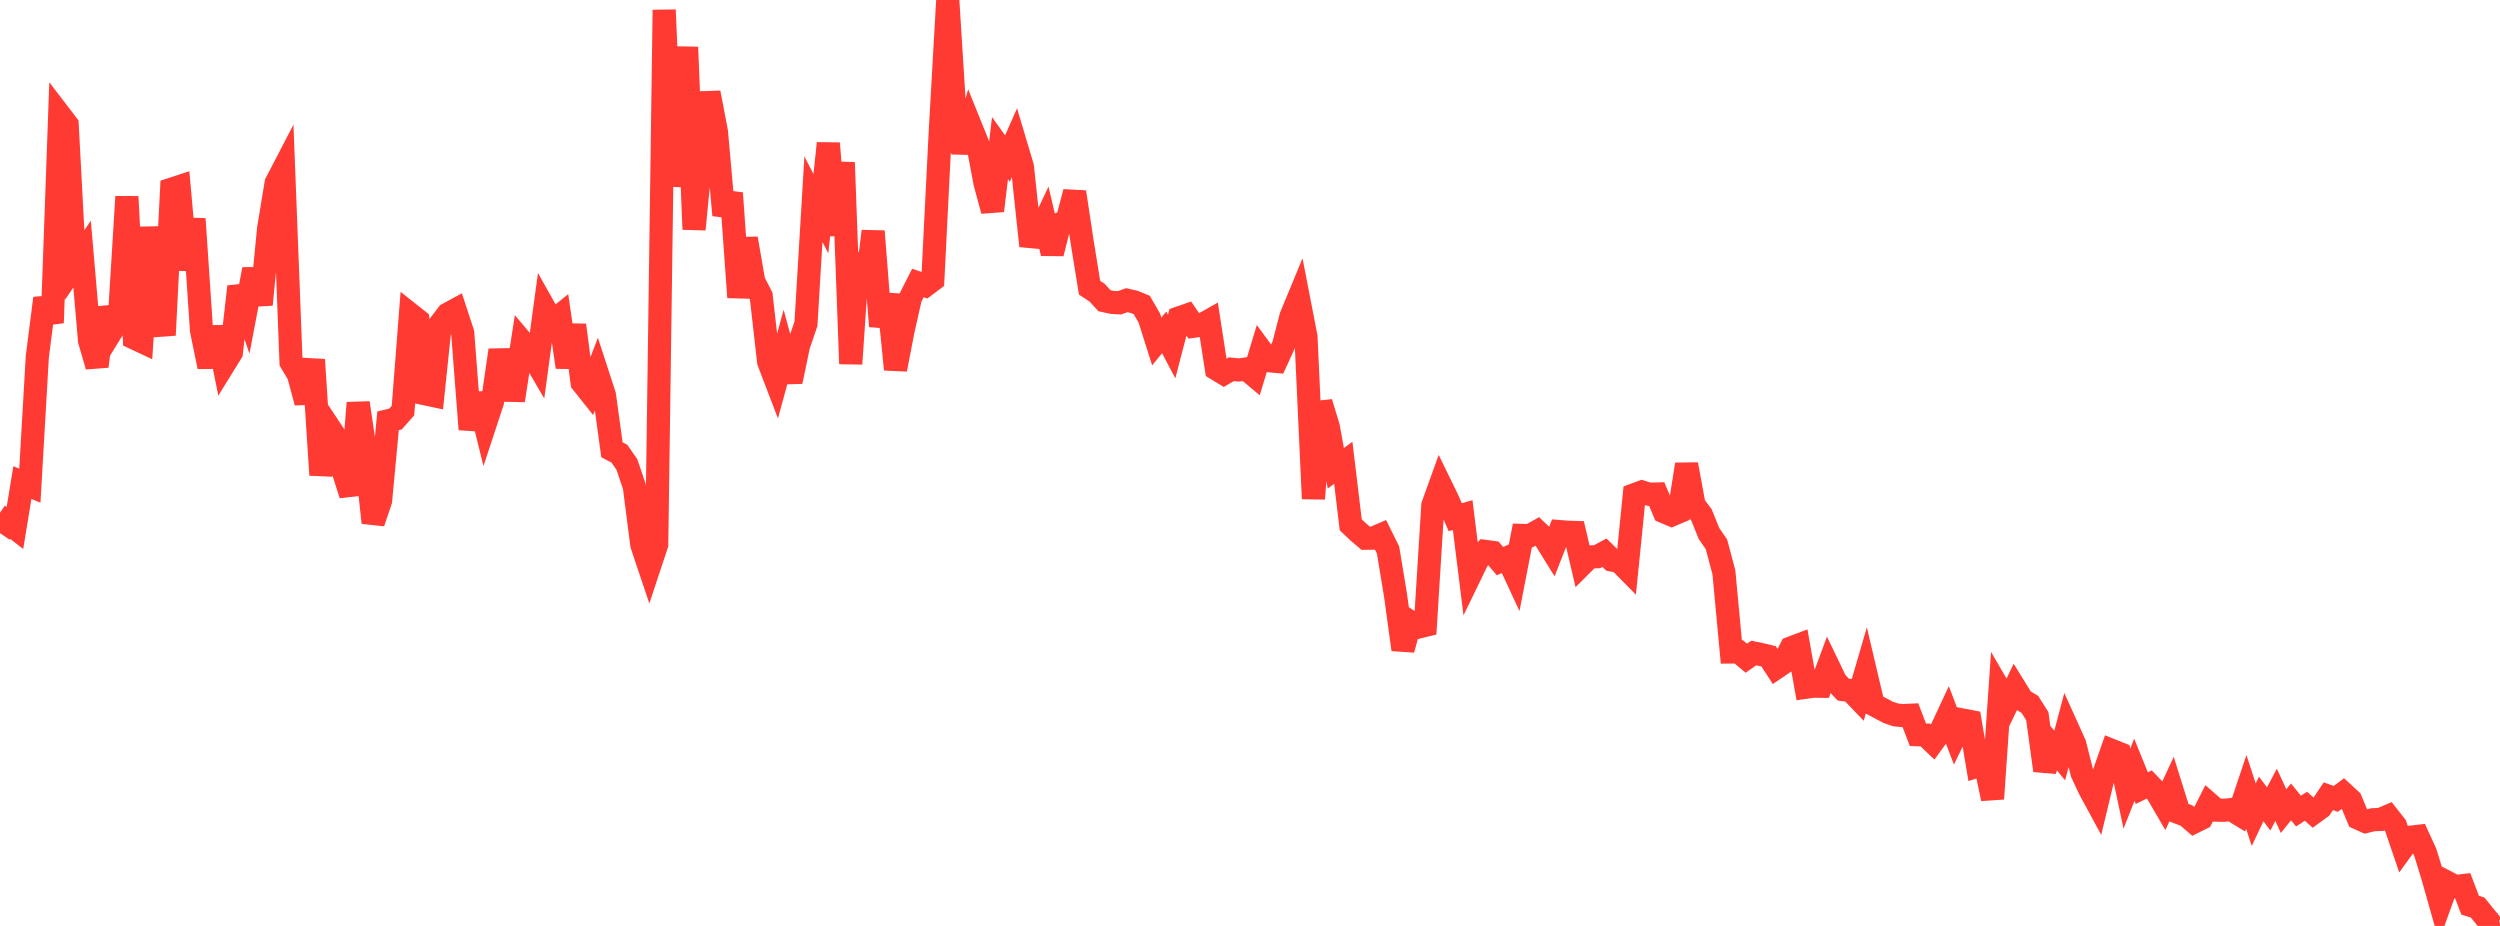 <?xml version="1.0" standalone="no"?>
<!DOCTYPE svg PUBLIC "-//W3C//DTD SVG 1.1//EN" "http://www.w3.org/Graphics/SVG/1.1/DTD/svg11.dtd">

<svg width="135" height="50" viewBox="0 0 135 50" preserveAspectRatio="none" 
  xmlns="http://www.w3.org/2000/svg"
  xmlns:xlink="http://www.w3.org/1999/xlink">


<polyline points="0.0, 28.787 0.403, 28.201 0.806, 28.511 1.209, 26.058 1.612, 26.228 2.015, 19.262 2.418, 16.107 2.821, 17.433 3.224, 6.203 3.627, 6.73 4.03, 14.313 4.433, 13.721 4.836, 18.397 5.239, 19.779 5.642, 16.636 6.045, 17.849 6.448, 17.195 6.851, 10.62 7.254, 18.256 7.657, 18.445 8.06, 12.279 8.463, 16.125 8.866, 18.096 9.269, 10.216 9.672, 10.084 10.075, 14.568 10.478, 11.823 10.881, 17.838 11.284, 19.804 11.687, 17.671 12.09, 19.689 12.493, 19.038 12.896, 15.48 13.299, 16.659 13.701, 14.543 14.104, 16.449 14.507, 12.335 14.91, 9.889 15.313, 9.114 15.716, 19.556 16.119, 20.23 16.522, 21.735 16.925, 19.423 17.328, 25.65 17.731, 23.011 18.134, 23.618 18.537, 25.443 18.94, 26.718 19.343, 21.755 19.746, 24.496 20.149, 28.222 20.552, 27.031 20.955, 22.723 21.358, 22.626 21.761, 22.171 22.164, 16.977 22.567, 17.296 22.97, 21.266 23.373, 21.352 23.776, 17.49 24.179, 16.964 24.582, 16.745 24.985, 17.968 25.388, 23.186 25.791, 21.269 26.194, 22.909 26.597, 21.686 27.0, 18.909 27.403, 21.075 27.806, 21.083 28.209, 18.47 28.612, 18.948 29.015, 19.638 29.418, 16.672 29.821, 17.39 30.224, 17.062 30.627, 19.826 31.03, 17.557 31.433, 20.659 31.836, 21.165 32.239, 20.111 32.642, 21.35 33.045, 24.288 33.448, 24.499 33.851, 25.081 34.254, 26.265 34.657, 29.412 35.06, 30.613 35.463, 29.397 35.866, 0.535 36.269, 10.024 36.672, 7.443 37.075, 2.548 37.478, 12.385 37.881, 8.245 38.284, 5.008 38.687, 7.113 39.09, 11.618 39.493, 10.43 39.896, 16.055 40.299, 12.88 40.701, 15.202 41.104, 15.982 41.507, 19.536 41.91, 20.588 42.313, 19.111 42.716, 20.603 43.119, 18.664 43.522, 17.484 43.925, 10.758 44.328, 11.54 44.731, 7.74 45.134, 12.705 45.537, 8.775 45.94, 19.647 46.343, 13.685 46.746, 15.821 47.149, 12.488 47.552, 17.618 47.955, 15.908 48.358, 19.949 48.761, 17.86 49.164, 16.074 49.567, 15.28 49.97, 15.42 50.373, 15.116 50.776, 7.077 51.179, 0.0 51.582, 6.415 51.985, 8.205 52.388, 6.758 52.791, 7.756 53.194, 9.897 53.597, 11.38 54.0, 7.998 54.403, 8.562 54.806, 7.651 55.209, 9.002 55.612, 12.77 56.015, 12.807 56.418, 11.959 56.821, 13.683 57.224, 12.096 57.627, 11.899 58.03, 10.371 58.433, 13.041 58.836, 15.536 59.239, 15.8 59.642, 16.239 60.045, 16.328 60.448, 16.351 60.851, 16.211 61.254, 16.304 61.657, 16.471 62.06, 17.17 62.463, 18.441 62.866, 17.949 63.269, 18.714 63.672, 17.168 64.075, 17.028 64.478, 17.614 64.881, 17.554 65.284, 17.327 65.687, 19.925 66.09, 20.17 66.493, 19.938 66.896, 19.979 67.299, 19.923 67.701, 20.259 68.104, 18.929 68.507, 19.479 68.91, 19.515 69.313, 18.636 69.716, 17.083 70.119, 16.109 70.522, 18.187 70.925, 26.931 71.328, 21.735 71.731, 23.064 72.134, 25.286 72.537, 24.991 72.94, 28.339 73.343, 28.722 73.746, 29.065 74.149, 29.061 74.552, 28.888 74.955, 29.701 75.358, 32.143 75.761, 35.078 76.164, 33.597 76.567, 33.867 76.97, 33.768 77.373, 27.29 77.776, 26.169 78.179, 26.995 78.582, 27.93 78.985, 27.813 79.388, 31.056 79.791, 30.225 80.194, 29.775 80.597, 29.828 81.0, 30.303 81.403, 30.119 81.806, 30.986 82.209, 28.912 82.612, 28.924 83.015, 28.697 83.418, 29.08 83.821, 29.732 84.224, 28.707 84.627, 28.74 85.03, 28.752 85.433, 30.474 85.836, 30.074 86.239, 30.063 86.642, 29.846 87.045, 30.242 87.448, 30.319 87.851, 30.728 88.254, 26.717 88.657, 26.567 89.06, 26.69 89.463, 26.677 89.866, 27.637 90.269, 27.808 90.672, 27.636 91.075, 25.077 91.478, 27.271 91.881, 27.807 92.284, 28.808 92.687, 29.391 93.09, 30.899 93.493, 35.207 93.896, 35.203 94.299, 35.542 94.701, 35.264 95.104, 35.346 95.507, 35.444 95.91, 36.064 96.313, 35.792 96.716, 34.989 97.119, 34.837 97.522, 37.11 97.925, 37.053 98.328, 37.058 98.731, 35.973 99.134, 36.809 99.537, 37.239 99.94, 37.29 100.343, 37.71 100.746, 36.327 101.149, 38.035 101.552, 38.25 101.955, 38.462 102.358, 38.603 102.761, 38.643 103.164, 38.623 103.567, 39.677 103.97, 39.691 104.373, 40.073 104.776, 39.517 105.179, 38.654 105.582, 39.713 105.985, 38.883 106.388, 38.96 106.791, 41.356 107.194, 41.223 107.597, 43.132 108.0, 37.28 108.403, 37.975 108.806, 37.14 109.209, 37.792 109.612, 38.037 110.015, 38.675 110.418, 41.609 110.821, 40.308 111.224, 40.799 111.627, 39.277 112.03, 40.167 112.433, 41.749 112.836, 42.612 113.239, 43.355 113.642, 41.681 114.045, 40.529 114.448, 40.69 114.851, 42.588 115.254, 41.568 115.657, 42.56 116.06, 42.363 116.463, 42.783 116.866, 43.474 117.269, 42.6 117.672, 43.89 118.075, 44.042 118.478, 44.389 118.881, 44.189 119.284, 43.396 119.687, 43.748 120.09, 43.755 120.493, 43.717 120.896, 43.962 121.299, 42.761 121.701, 43.994 122.104, 43.143 122.507, 43.682 122.91, 42.921 123.313, 43.802 123.716, 43.302 124.119, 43.799 124.522, 43.537 124.925, 43.897 125.328, 43.602 125.731, 42.998 126.134, 43.139 126.537, 42.836 126.94, 43.208 127.343, 44.18 127.746, 44.362 128.149, 44.265 128.552, 44.249 128.955, 44.077 129.358, 44.588 129.761, 45.767 130.164, 45.21 130.567, 45.163 130.97, 46.042 131.373, 47.353 131.776, 48.778 132.179, 47.663 132.582, 47.872 132.985, 47.825 133.388, 48.882 133.791, 49.006 134.194, 49.504 134.597, 50.0 135.0, 49.917" fill="none" stroke="#ff3a33" stroke-width="1.25"/>

</svg>